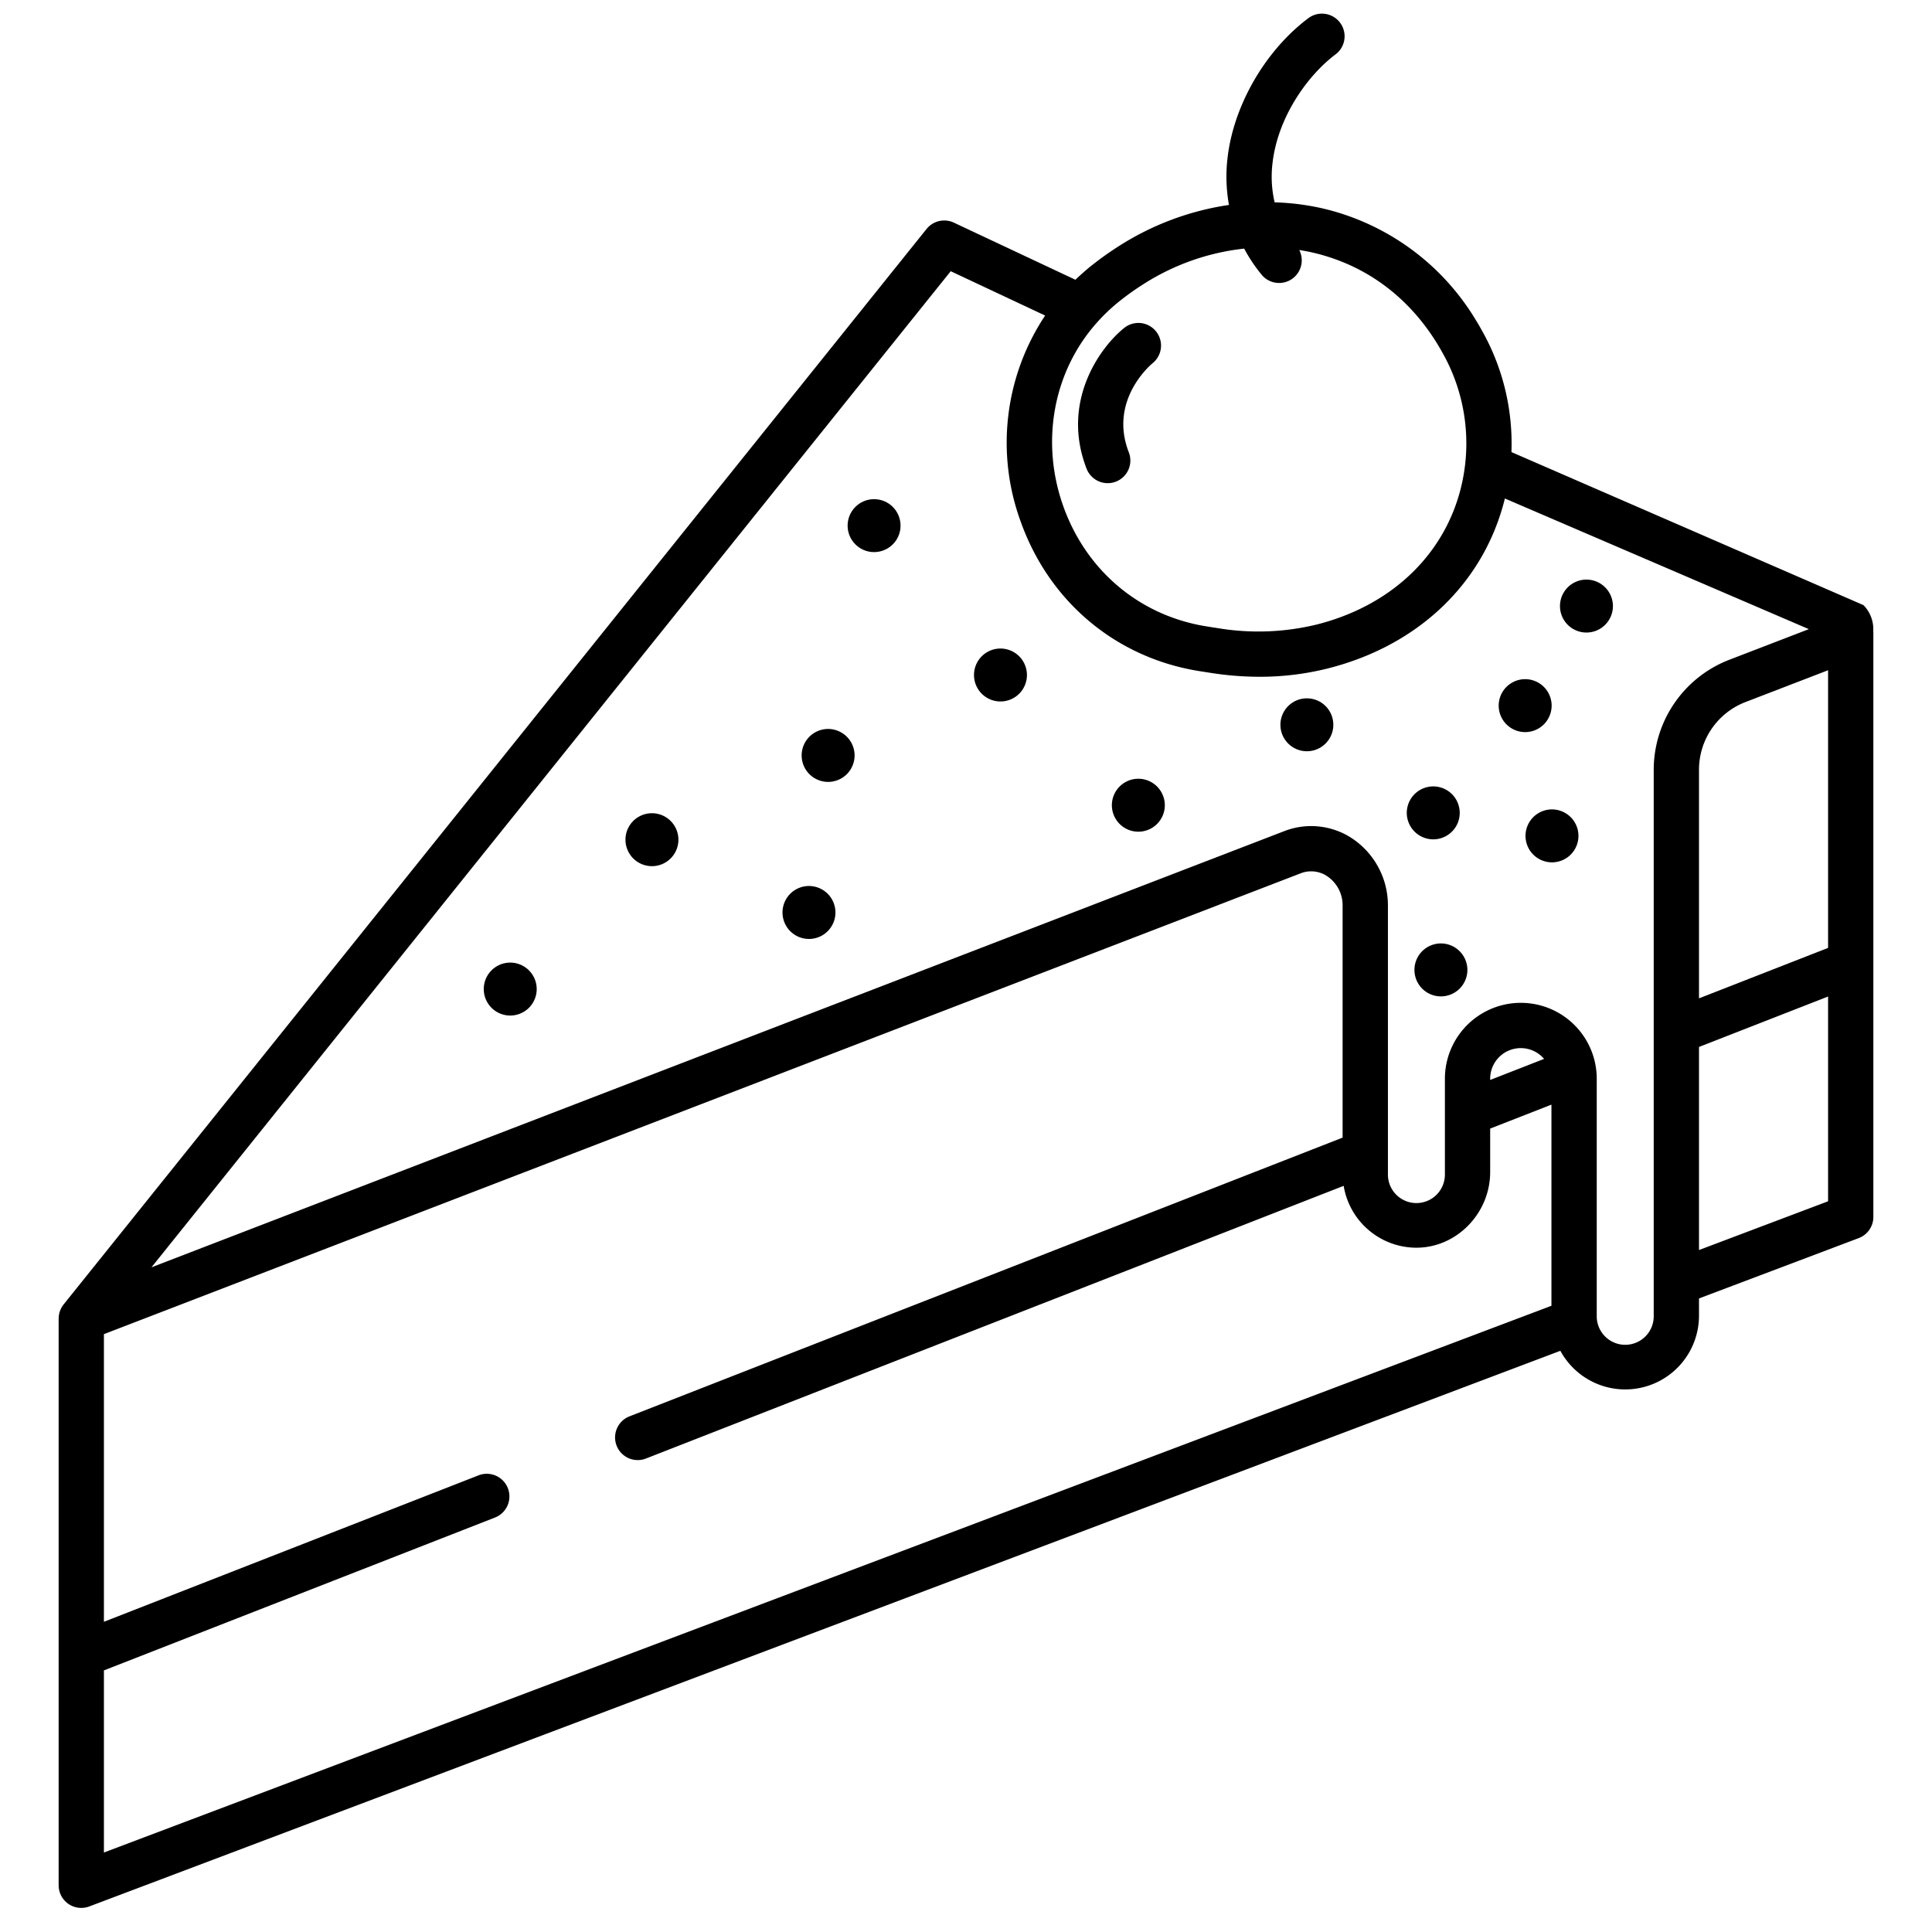 <svg id="Layer_1" height="512" viewBox="0 0 512 512" width="512" xmlns="http://www.w3.org/2000/svg" data-name="Layer 1"><path d="m301.674 206.377a7.015 7.015 0 1 0 7.014 7.015 7.023 7.023 0 0 0 -7.014-7.015z"/><path d="m411.2 187a7.015 7.015 0 1 0 -7.014 7.015 7.022 7.022 0 0 0 7.014-7.015z"/><path d="m411.292 214.5a7.015 7.015 0 1 0 7.015 7.015 7.024 7.024 0 0 0 -7.015-7.015z"/><path d="m381.857 250.021a7.015 7.015 0 1 0 7.015 7.015 7.022 7.022 0 0 0 -7.015-7.015z"/><path d="m379.827 222.437a7.015 7.015 0 1 0 -7.015-7.015 7.023 7.023 0 0 0 7.015 7.015z"/><circle cx="346.333" cy="192.077" r="7.015"/><path d="m420.427 153.6a7.015 7.015 0 1 0 7.014 7.015 7.024 7.024 0 0 0 -7.014-7.015z"/><path d="m219.461 193.182a7.015 7.015 0 1 0 7.015 7.015 7.023 7.023 0 0 0 -7.015-7.015z"/><path d="m265.135 171.868a7.015 7.015 0 1 0 7.014 7.014 7.023 7.023 0 0 0 -7.014-7.014z"/><path d="m172.771 215.512a7.015 7.015 0 1 0 7.016 7.014 7.022 7.022 0 0 0 -7.016-7.014z"/><path d="m135.218 255.1a7.015 7.015 0 1 0 7.014 7.015 7.023 7.023 0 0 0 -7.014-7.015z"/><path d="m214.386 234.8a7.015 7.015 0 1 0 7.015 7.015 7.023 7.023 0 0 0 -7.015-7.015z"/><circle cx="231.641" cy="139.298" r="7.015"/><path d="m293.555 128.045a6 6 0 0 0 5.591-8.175c-5.359-13.782 5.776-23.178 6.3-23.611a6 6 0 0 0 -7.522-9.35c-6.456 5.165-16.847 19.609-9.964 37.309a6 6 0 0 0 5.595 3.827z"/><path d="m493.834 160.363-93.288-40.556a60.884 60.884 0 0 0 -7.946-32.436c-.428-.781-.9-1.585-1.532-2.618a64.514 64.514 0 0 0 -40.691-29.553 65.668 65.668 0 0 0 -12.589-1.577 30.064 30.064 0 0 1 -.527-10.648c1.483-12.215 9.439-23.143 16.667-28.555a6 6 0 0 0 -7.194-9.606c-11.311 8.471-19.706 22.882-21.385 36.714a42.469 42.469 0 0 0 .337 12.785 74.119 74.119 0 0 0 -29.315 11 82.3 82.3 0 0 0 -6.888 4.9c-1.556 1.227-3.051 2.546-4.485 3.926l-32.218-15.139a6 6 0 0 0 -7.23 1.676l-228.686 285.011a5.975 5.975 0 0 0 -1.31 3.757h-.014v150.171h.005a5.991 5.991 0 0 0 8.115 5.613l389.855-147.251a19.549 19.549 0 0 0 36.737-9.317v-4.56l42.324-15.987a6 6 0 0 0 3.885-5.609v-155.095h-.042a9.048 9.048 0 0 0 -2.585-7.046zm-203.017-75.006a48.63 48.63 0 0 1 6.11-5.735 70.281 70.281 0 0 1 5.911-4.2 61.9 61.9 0 0 1 26.881-9.537 42.235 42.235 0 0 0 4.621 6.915 6 6 0 0 0 9.975-6.547c1.14.182 2.274.39 3.4.645 13.9 3.166 25.357 11.517 33.133 24.139.427.7.843 1.393 1.264 2.16a48.848 48.848 0 0 1 5.67 33.183c-3.55 19.245-18.053 33.868-38.8 39.116a65.425 65.425 0 0 1 -26.248.97l-2.827-.441c-17.77-2.776-32.029-14.711-38.144-31.924-6.079-17.116-2.615-35.789 9.054-48.744zm120.331 260.687-383.608 144.891v-48.262l103.645-40.513a6 6 0 0 0 -4.37-11.177l-99.275 38.806v-76.227l317.347-122.2a7.677 7.677 0 0 1 6.218.466 9.279 9.279 0 0 1 4.7 7.979v61.675l-188.989 73.866a6 6 0 1 0 4.369 11.177l184.9-72.264a19.567 19.567 0 0 0 19.033 16.393c10.885.132 19.792-9.145 19.792-20.031v-11.537l16.238-6.346zm-16.238-59.844v-.321a8.111 8.111 0 0 1 14.288-5.263zm43.342-82.3v144.76a7.552 7.552 0 1 1 -15.1 0v-62.779a20.119 20.119 0 0 0 -40.238 0v25.219a7.552 7.552 0 1 1 -15.1 0v-71.289a21.31 21.31 0 0 0 -10.71-18.376 19.723 19.723 0 0 0 -16.132-1.411c-.087.029-.173.06-.259.093l-300.572 115.734 211.812-263.978 25.019 11.75a60.805 60.805 0 0 0 -6.517 54.5c7.613 21.431 25.407 36.3 47.6 39.763l2.828.442a83.77 83.77 0 0 0 12.908 1.022 73.811 73.811 0 0 0 18.133-2.215c24.146-6.109 41.423-22.809 46.883-45.029l80.556 34.623-21.19 8.159a31.287 31.287 0 0 0 -19.921 29.017zm46.208 114.453-34.208 12.92v-53.818l34.208-13.37zm0-67.152-34.208 13.37v-60.666a19.212 19.212 0 0 1 12.235-17.822l21.973-8.461z"/></svg>